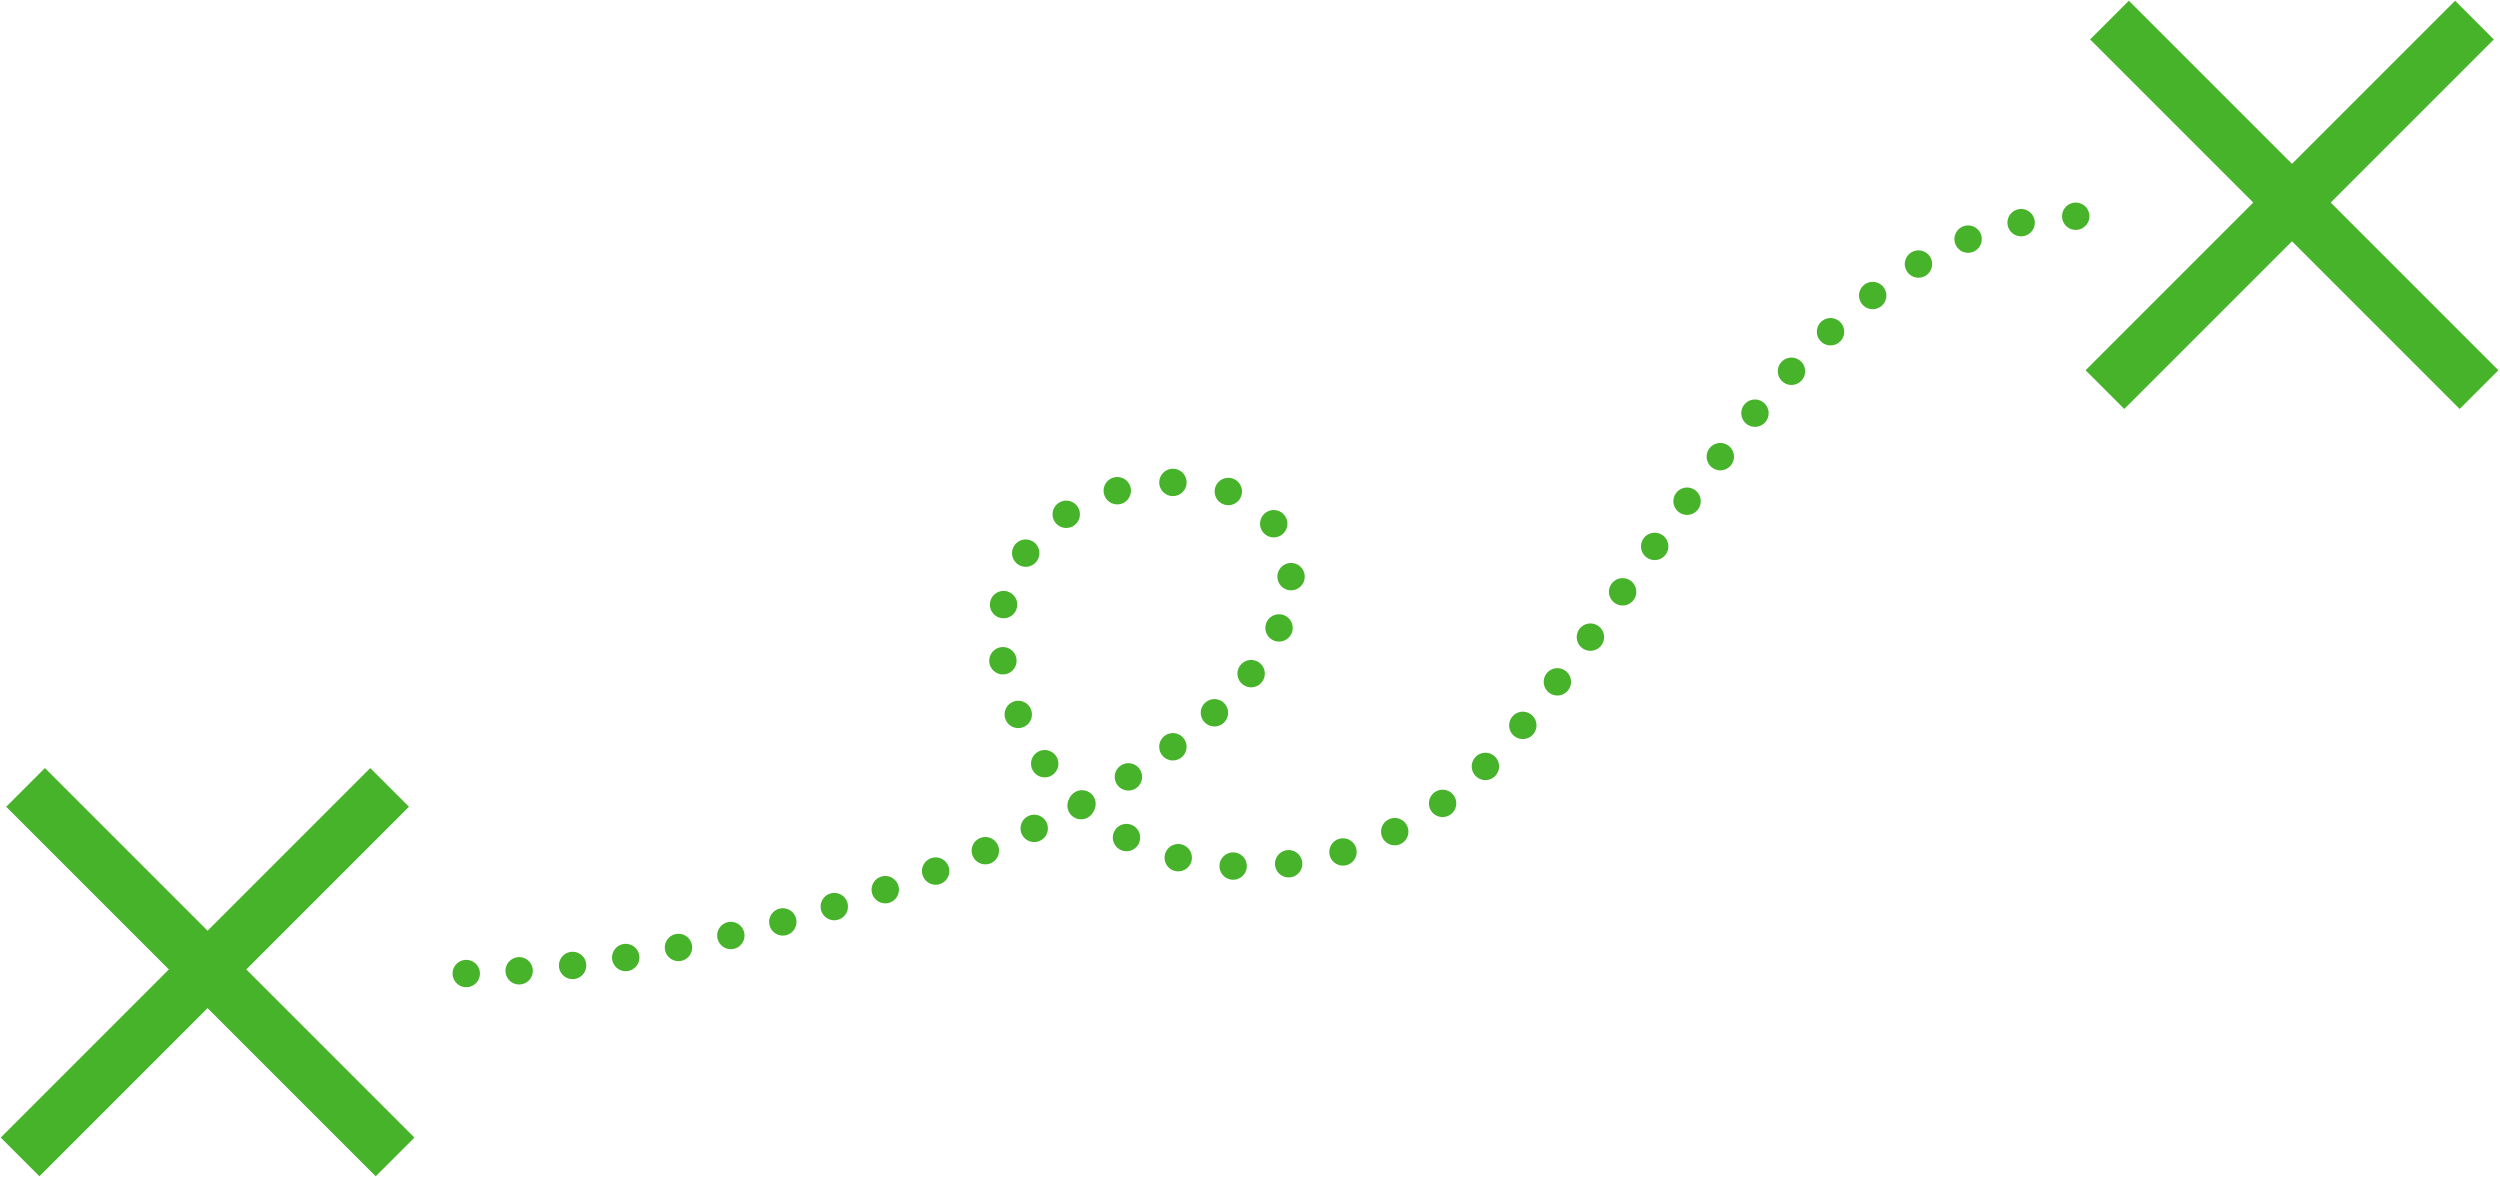 <?xml version="1.0" encoding="utf-8"?>
<!-- Generator: Adobe Illustrator 22.1.0, SVG Export Plug-In . SVG Version: 6.00 Build 0)  -->
<svg version="1.1" id="Calque_1" xmlns="http://www.w3.org/2000/svg" xmlns:xlink="http://www.w3.org/1999/xlink" x="0px" y="0px"
	 viewBox="0 0 274 129" style="enable-background:new 0 0 274 129;" xml:space="preserve">
<style type="text/css">
	.st0{clip-path:url(#SVGID_2_);fill:none;stroke:#46B32A;stroke-width:6;}
	.st1{fill:none;stroke:#46B32A;stroke-width:3;stroke-linecap:round;stroke-linejoin:round;stroke-dasharray:0,5.887;}
	.st2{fill:none;stroke:#46B32A;stroke-width:3;stroke-linecap:round;stroke-linejoin:round;stroke-dasharray:0,6.187;}
	.st3{fill:none;stroke:#46B32A;stroke-width:3;stroke-linecap:round;stroke-linejoin:round;stroke-dasharray:0,6.099;}
	.st4{fill:none;stroke:#46B32A;stroke-width:3;stroke-linecap:round;stroke-linejoin:round;stroke-dasharray:0,6.093;}
	.st5{fill:none;stroke:#46B32A;stroke-width:3;stroke-linecap:round;stroke-linejoin:round;}
</style>
<g>
	<g>
		<defs>
			<rect id="SVGID_1_" width="274" height="129"/>
		</defs>
		<clipPath id="SVGID_2_">
			<use xlink:href="#SVGID_1_"  style="overflow:visible;"/>
		</clipPath>
		<path class="st0" d="M231.2,2.2l40.5,40.5 M230.7,42.7l40.5-40.5 M2.8,86.3l40.5,40.5 M2.2,126.8l40.5-40.5"/>
	</g>
	<path class="st1" d="M56.9,106.4c30.6-2.2,79.8-20.4,84.2-40.4"/>
	<path class="st2" d="M139.6,57.4c-7.5-10-35.3-3.2-29,18"/>
	<path class="st3" d="M114.5,83.7c10.7,15.7,33,13.5,46,2.5"/>
	<path class="st4" d="M166.9,79.5C183,60.3,198.6,27,224.5,23.9"/>
	<path class="st5" d="M51.1,106.7L51.1,106.7 M141.5,63.2L141.5,63.2 M111.6,78.3L111.6,78.3 M162.8,84L162.8,84 M227.5,23.7
		L227.5,23.7"/>
</g>
</svg>

